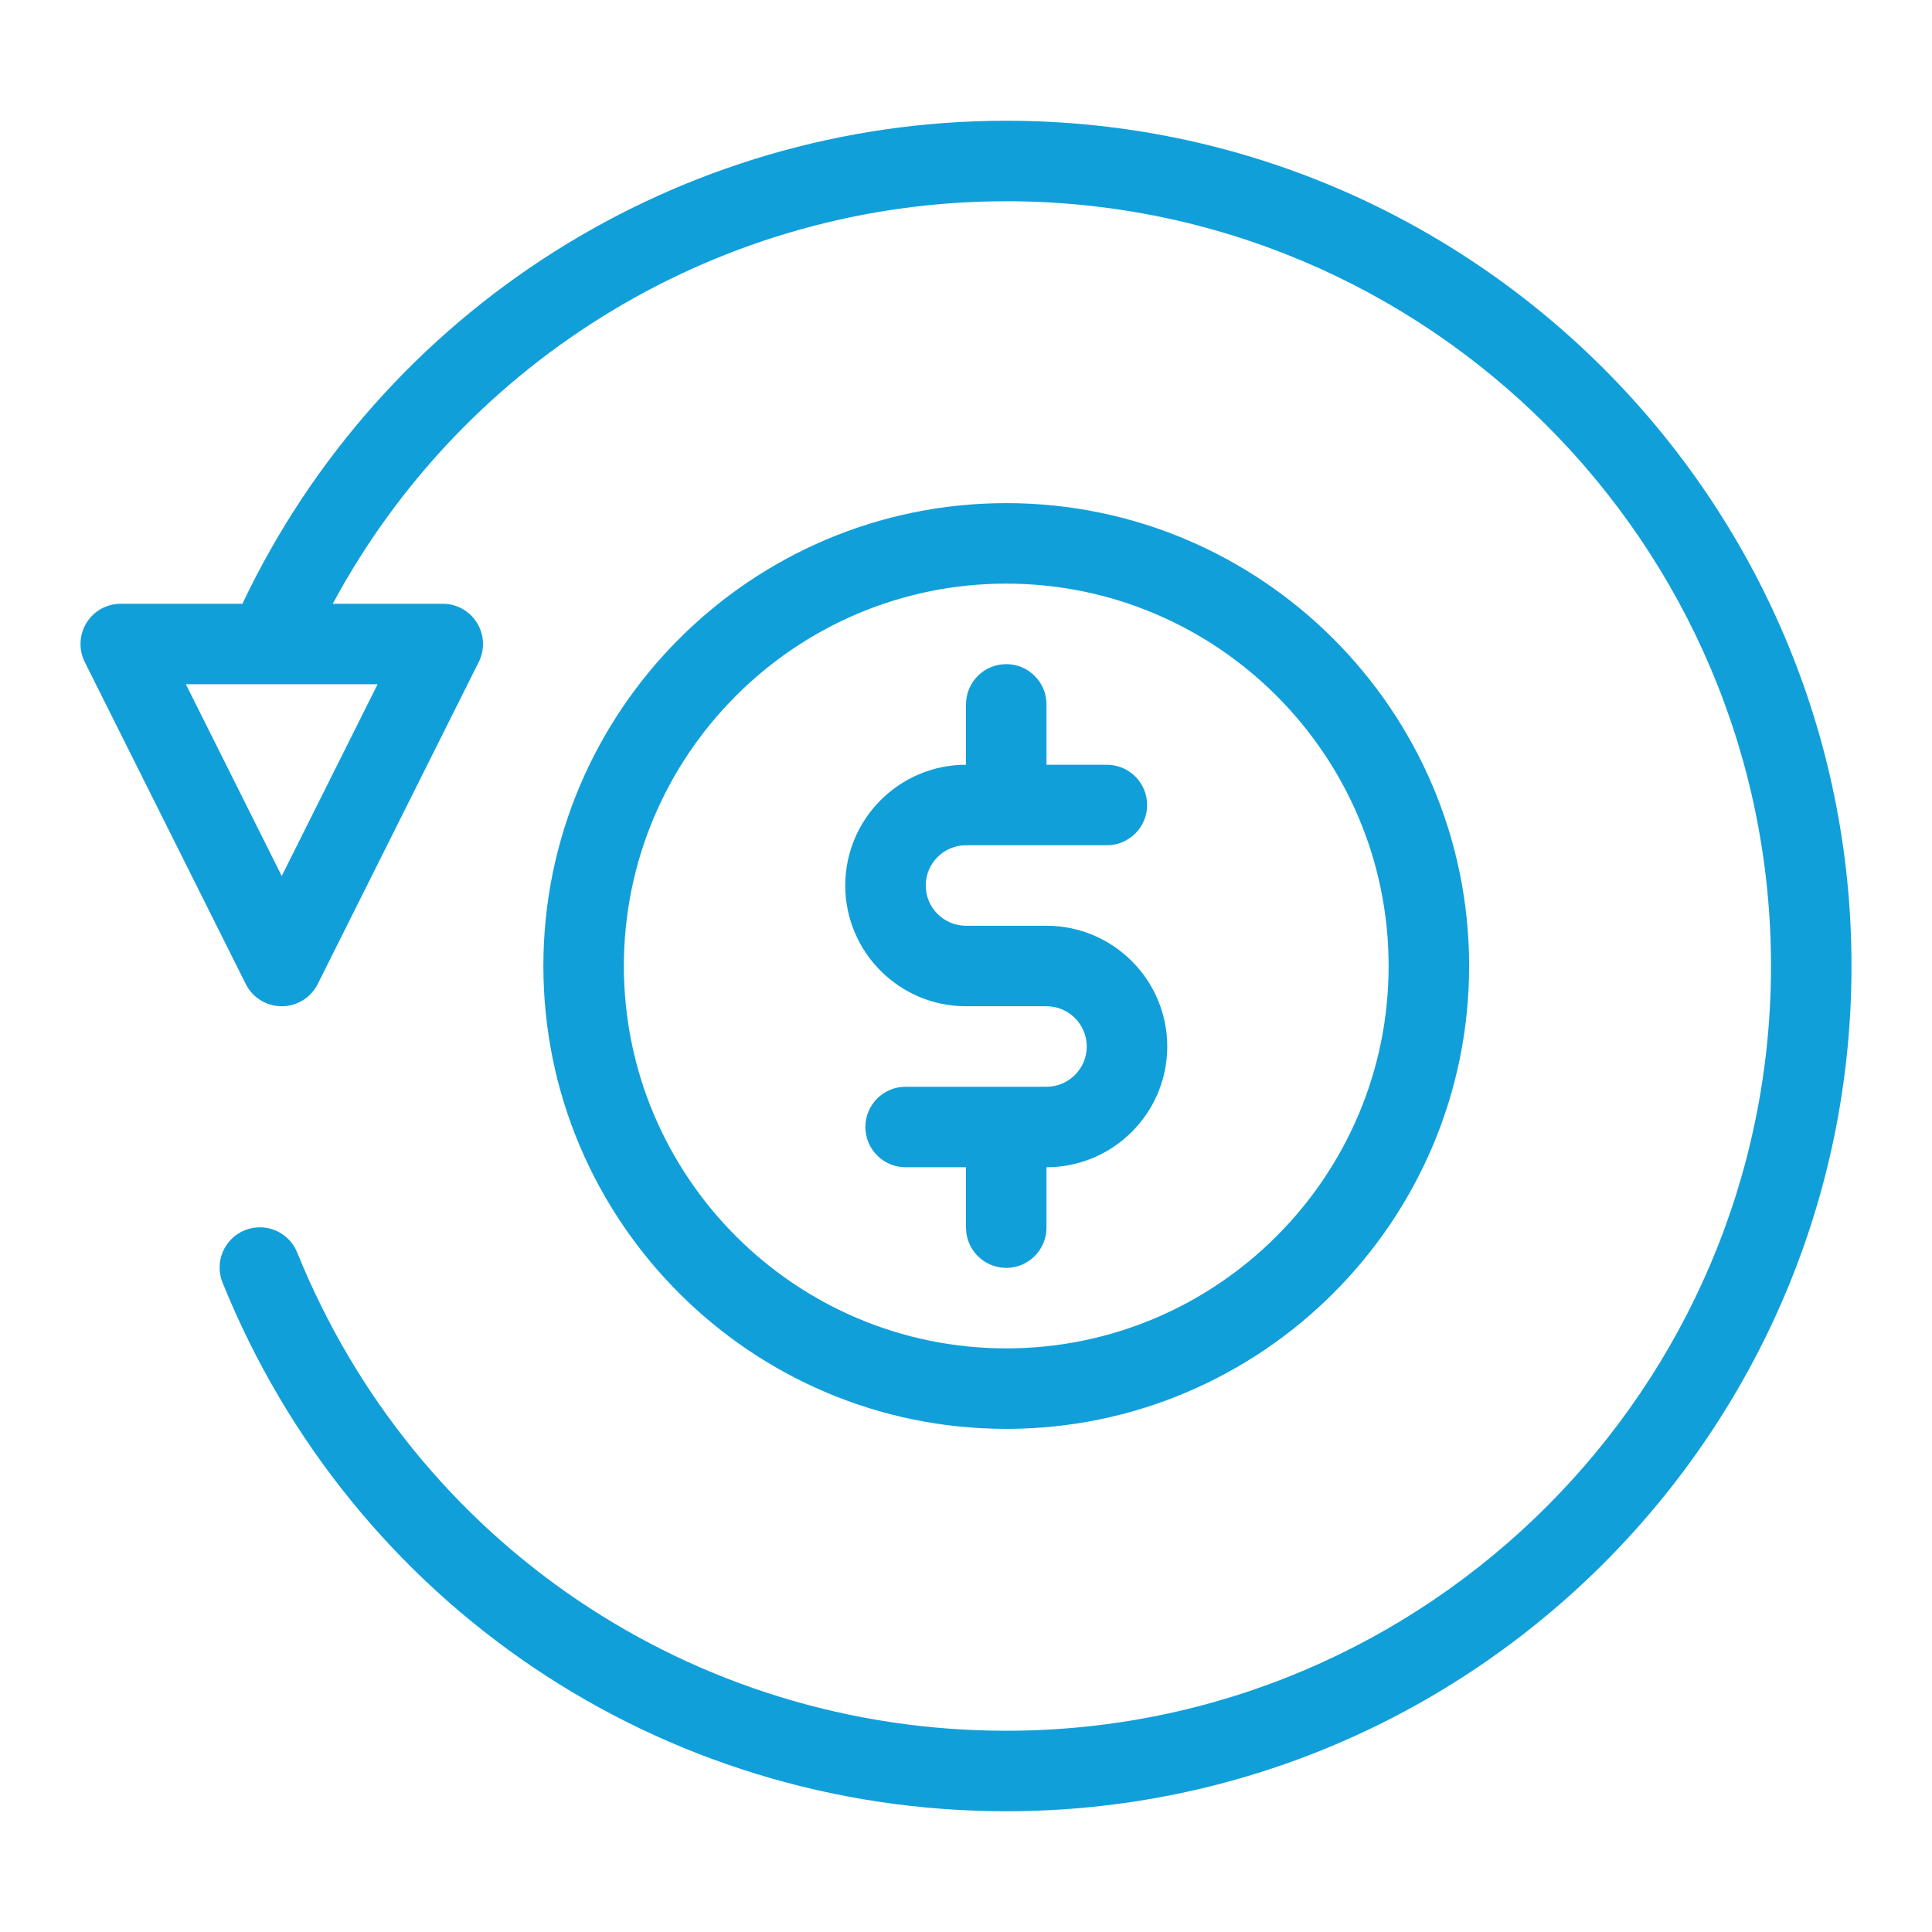 <?xml version="1.0" encoding="UTF-8"?> <svg xmlns="http://www.w3.org/2000/svg" xmlns:xlink="http://www.w3.org/1999/xlink" xmlns:svgjs="http://svgjs.com/svgjs" version="1.1" width="512" height="512" x="0" y="0" viewBox="0 0 96 96" style="enable-background:new 0 0 512 512" xml:space="preserve" class=""><g><path xmlns="http://www.w3.org/2000/svg" id="Refund" d="m50 6c-16.261 0-31.014 9.378-37.954 24h-6.046c-.693 0-1.337.359-1.701.948-.364.59-.397 1.326-.088 1.946l8 16c.339.678 1.031 1.106 1.789 1.106s1.45-.428 1.789-1.105l8-16c.31-.62.276-1.356-.088-1.946s-1.008-.949-1.701-.949h-5.465c6.587-12.242 19.399-20 33.465-20 20.953 0 38 17.047 38 38s-17.047 38-38 38c-15.564 0-29.395-9.328-35.233-23.766-.415-1.023-1.575-1.515-2.604-1.104-1.023.415-1.519 1.58-1.104 2.604 6.453 15.956 21.739 26.266 38.941 26.266 23.159 0 42-18.841 42-42s-18.841-42-42-42zm-36 37.528-4.764-9.528h9.527zm44 8.472c0 3.309-2.691 6-6 6v3c0 1.104-.896 2-2 2s-2-.896-2-2v-3h-3c-1.104 0-2-.896-2-2s.896-2 2-2h7c1.103 0 2-.897 2-2s-.897-2-2-2h-4c-3.309 0-6-2.691-6-6s2.691-6 6-6v-3c0-1.104.896-2 2-2s2 .896 2 2v3h3c1.104 0 2 .896 2 2s-.896 2-2 2h-7c-1.103 0-2 .897-2 2s.897 2 2 2h4c3.309 0 6 2.691 6 6zm-8 19c-12.683 0-23-10.317-23-23s10.317-23 23-23 23 10.317 23 23-10.317 23-23 23zm0-42c-10.477 0-19 8.523-19 19s8.523 19 19 19 19-8.523 19-19-8.523-19-19-19z" fill="#119fda" data-original="#000000" class=""></path></g></svg> 